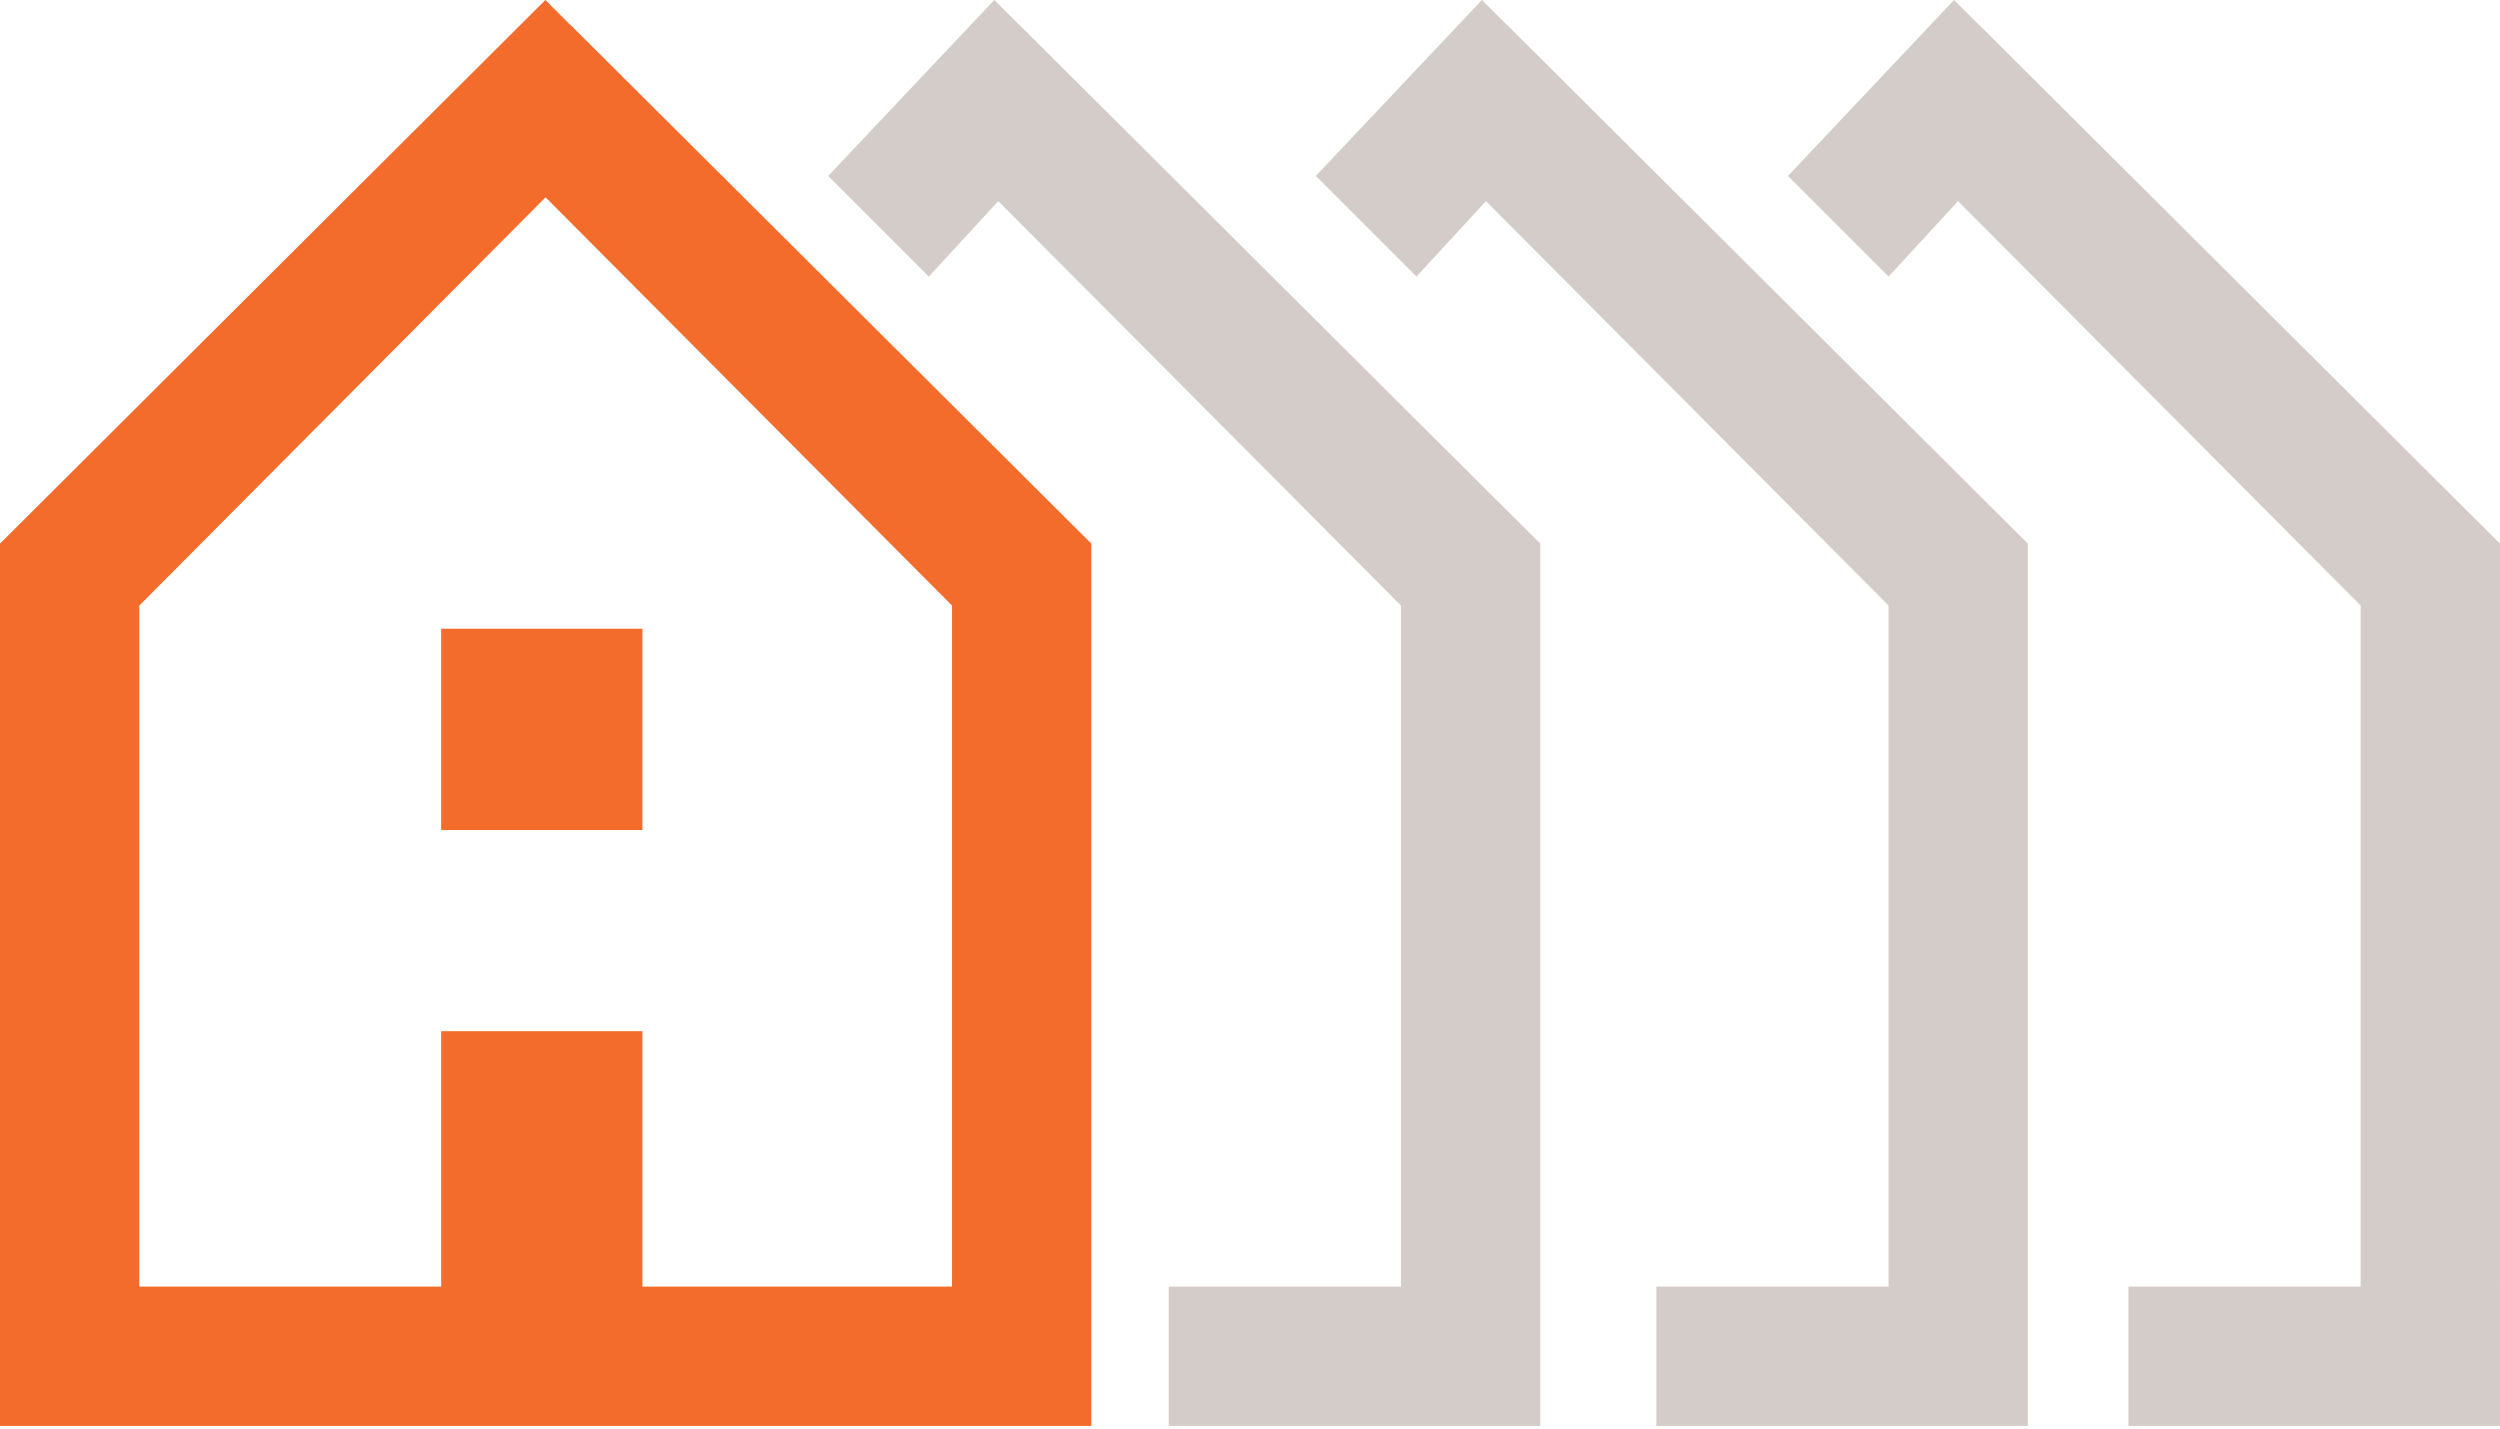 <svg width="147" height="84" viewBox="0 0 147 84" fill="none" xmlns="http://www.w3.org/2000/svg">
<path fill-rule="evenodd" clip-rule="evenodd" d="M114.897 0L105.13 10.347L111.046 16.263L115.132 11.827L138.807 35.605L138.807 75.654H125.154V83.846H147V75.654H146.999L146.999 31.965L147 31.965L146.999 31.965L116.383 1.472L116.376 1.479L114.897 0Z" fill="#D4CCC8"/>
<path fill-rule="evenodd" clip-rule="evenodd" d="M87.136 0L77.369 10.347L83.286 16.263L87.372 11.827L111.047 35.605L111.047 75.654H97.394V83.846H119.239V75.654H119.239L119.239 31.965L119.239 31.965L119.239 31.965L88.622 1.472L88.615 1.479L87.136 0Z" fill="#D4CCC8"/>
<path fill-rule="evenodd" clip-rule="evenodd" d="M58.464 0L48.697 10.347L54.614 16.263L58.7 11.827L82.375 35.605L82.375 75.654H68.722V83.846H90.567V75.654H90.567L90.567 31.965L90.567 31.965L90.567 31.965L59.95 1.472L59.944 1.479L58.464 0Z" fill="#D4CCC8"/>
<path fill-rule="evenodd" clip-rule="evenodd" d="M0 31.964L32.067 0L33.547 1.479L33.554 1.472L64.17 31.965L64.171 31.964V75.655H64.171V83.846H0V75.654H0L0 31.964L0 31.964ZM8.192 35.605L8.192 35.605L8.192 75.654H25.941V60.636L37.774 60.636V75.654H55.979L55.979 35.605L55.978 35.606L32.079 11.602L8.192 35.605ZM25.941 36.971V48.804H37.774V36.971H25.941Z" fill="#F36C2B"/>
</svg>

